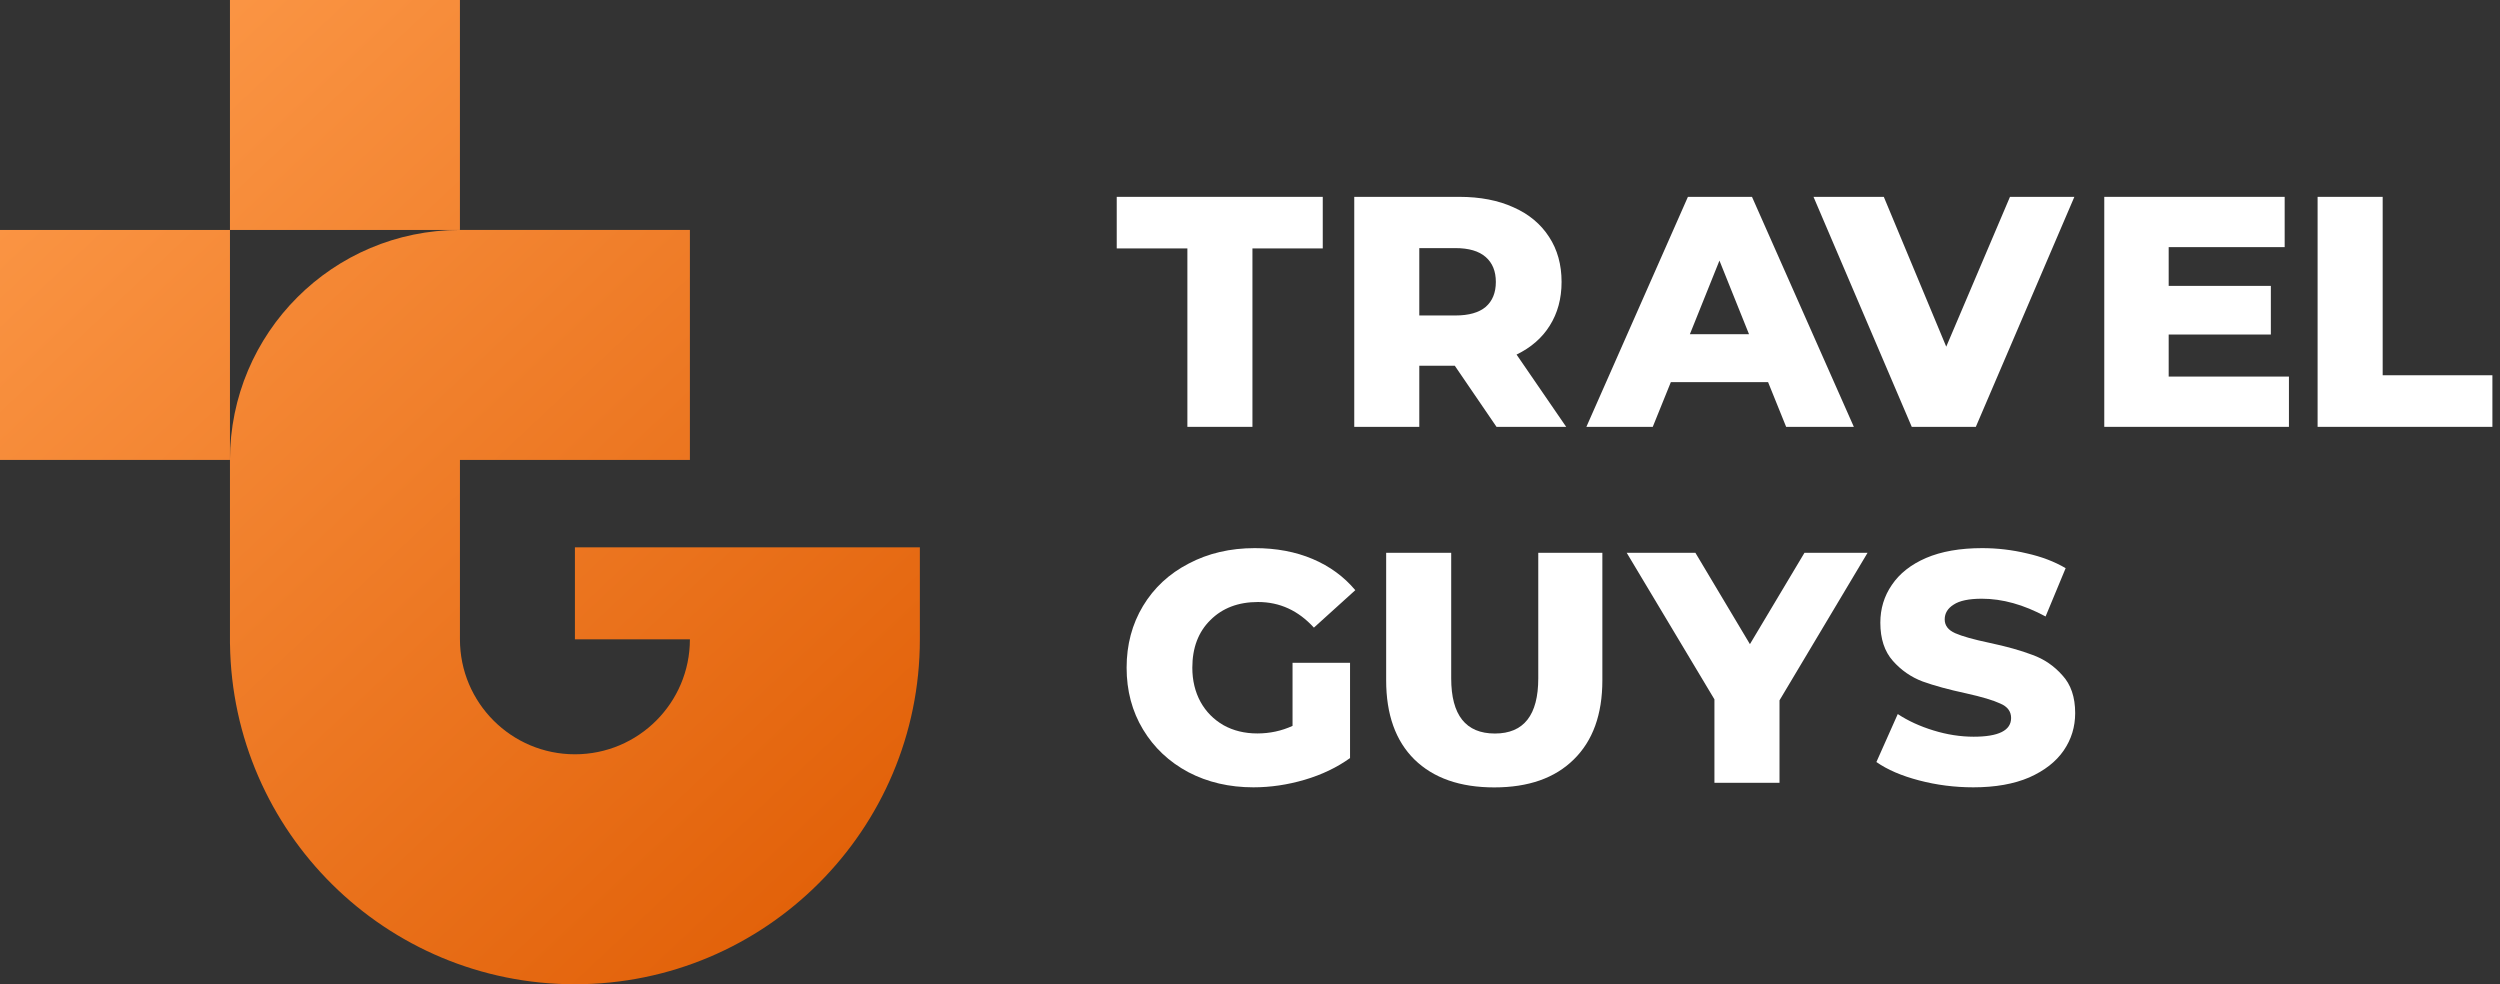 <?xml version="1.0" encoding="UTF-8"?> <svg xmlns="http://www.w3.org/2000/svg" width="127" height="50" viewBox="0 0 127 50" fill="none"><rect x="0" y="0" width="127" height="50" fill="#333333" stroke="none"/><path d="M23.364 11.682V0H11.682V11.682H23.364Z" fill="url(#paint0_linear_79_2393)"></path><path d="M11.682 23.364L11.682 11.682L0 11.682V23.364H11.682Z" fill="url(#paint1_linear_79_2393)"></path><path fill-rule="evenodd" clip-rule="evenodd" d="M23.364 11.682C16.912 11.682 11.682 16.913 11.682 23.364L11.682 32.71H11.684C11.809 42.28 19.606 50 29.206 50C38.884 50 46.729 42.155 46.729 32.477V27.804H29.206V32.477H35.047C35.047 35.703 32.432 38.318 29.206 38.318C25.98 38.318 23.365 35.703 23.365 32.477V23.364H35.047V11.682L23.364 11.682Z" fill="url(#paint2_linear_79_2393)"></path><path d="M56.73 12.62H60.319V21.684H63.624V12.62H67.196V10H56.73V12.62Z" fill="white"></path><path fill-rule="evenodd" clip-rule="evenodd" d="M84.878 19.414H89.819L90.736 21.684H94.175L89.001 10H85.746L80.588 21.684H83.96L84.878 19.414ZM87.348 13.238L88.85 16.977H85.846L87.348 13.238Z" fill="white"></path><path fill-rule="evenodd" clip-rule="evenodd" d="M73.903 18.579H72.1V21.684H68.796V10H74.137C75.194 10 76.112 10.178 76.891 10.534C77.67 10.879 78.271 11.38 78.694 12.036C79.117 12.682 79.328 13.444 79.328 14.323C79.328 15.169 79.127 15.909 78.727 16.543C78.338 17.166 77.776 17.656 77.041 18.012L79.562 21.684H76.023L73.903 18.579ZM75.989 14.323C75.989 13.778 75.817 13.355 75.472 13.055C75.127 12.754 74.615 12.604 73.937 12.604H72.1V16.026H73.937C74.615 16.026 75.127 15.881 75.472 15.592C75.817 15.291 75.989 14.868 75.989 14.323Z" fill="white"></path><path d="M68.582 33.67H65.661V36.875C65.104 37.13 64.509 37.259 63.875 37.259C63.229 37.259 62.656 37.12 62.156 36.841C61.655 36.552 61.265 36.157 60.987 35.656C60.709 35.144 60.57 34.566 60.57 33.92C60.57 32.908 60.876 32.101 61.488 31.5C62.1 30.888 62.906 30.582 63.908 30.582C65.01 30.582 65.956 31.016 66.746 31.884L68.849 29.981C68.27 29.291 67.547 28.763 66.679 28.395C65.811 28.028 64.832 27.845 63.741 27.845C62.495 27.845 61.376 28.106 60.386 28.629C59.396 29.141 58.623 29.859 58.066 30.782C57.51 31.706 57.232 32.752 57.232 33.92C57.232 35.089 57.51 36.135 58.066 37.058C58.623 37.982 59.391 38.705 60.37 39.228C61.349 39.74 62.45 39.996 63.674 39.996C64.543 39.996 65.41 39.868 66.278 39.612C67.146 39.356 67.914 38.989 68.582 38.51V33.67Z" fill="white"></path><path d="M75.908 40C74.172 40 72.82 39.527 71.852 38.581C70.895 37.635 70.417 36.295 70.417 34.559V28.082H73.721V34.459C73.721 36.328 74.461 37.263 75.941 37.263C77.41 37.263 78.144 36.328 78.144 34.459V28.082H81.4V34.559C81.4 36.295 80.915 37.635 79.947 38.581C78.99 39.527 77.644 40 75.908 40Z" fill="white"></path><path d="M90.399 39.766V35.577L94.872 28.082H91.667L88.896 32.723L86.126 28.082H82.637L87.093 35.527V39.766H90.399Z" fill="white"></path><path d="M100.245 39.996C99.298 39.996 98.381 39.879 97.491 39.645C96.6 39.412 95.877 39.1 95.321 38.711L96.406 36.274C96.929 36.619 97.535 36.897 98.225 37.108C98.914 37.32 99.594 37.425 100.261 37.425C101.529 37.425 102.164 37.108 102.164 36.474C102.164 36.14 101.981 35.895 101.614 35.74C101.257 35.573 100.678 35.4 99.877 35.222C98.999 35.033 98.264 34.833 97.674 34.621C97.084 34.399 96.578 34.048 96.156 33.57C95.732 33.091 95.521 32.446 95.521 31.634C95.521 30.922 95.715 30.282 96.106 29.714C96.495 29.136 97.073 28.679 97.841 28.346C98.62 28.012 99.572 27.845 100.695 27.845C101.463 27.845 102.22 27.934 102.965 28.112C103.711 28.279 104.367 28.529 104.935 28.863L103.916 31.317C102.803 30.716 101.724 30.415 100.678 30.415C100.022 30.415 99.543 30.515 99.243 30.716C98.943 30.905 98.791 31.155 98.791 31.467C98.791 31.778 98.971 32.012 99.327 32.168C99.682 32.324 100.256 32.485 101.046 32.652C101.936 32.841 102.67 33.047 103.249 33.269C103.839 33.481 104.345 33.826 104.767 34.304C105.201 34.772 105.419 35.411 105.419 36.224C105.419 36.925 105.225 37.559 104.835 38.127C104.445 38.694 103.861 39.15 103.082 39.495C102.303 39.829 101.357 39.996 100.245 39.996Z" fill="white"></path><path d="M100.372 21.684L105.378 10H102.107L98.869 17.611L95.697 10H92.126L97.117 21.684H100.372Z" fill="white"></path><path d="M116.278 19.13V21.684H106.897V10H116.061V12.554H110.169V14.523H115.359V16.994H110.169V19.13H116.278Z" fill="white"></path><path d="M121.04 10H117.734V21.684H126.614V19.063H121.04V10Z" fill="white"></path><defs><linearGradient id="paint0_linear_79_2393" x1="46.847" y1="49.919" x2="-5.01827e-06" y2="4.70945e-06" gradientUnits="userSpaceOnUse"><stop stop-color="#DF5B02"></stop><stop offset="1" stop-color="#FE9C4C"></stop></linearGradient><linearGradient id="paint1_linear_79_2393" x1="46.847" y1="49.919" x2="-5.01827e-06" y2="4.70945e-06" gradientUnits="userSpaceOnUse"><stop stop-color="#DF5B02"></stop><stop offset="1" stop-color="#FE9C4C"></stop></linearGradient><linearGradient id="paint2_linear_79_2393" x1="46.847" y1="49.919" x2="-5.01827e-06" y2="4.70945e-06" gradientUnits="userSpaceOnUse"><stop stop-color="#DF5B02"></stop><stop offset="1" stop-color="#FE9C4C"></stop></linearGradient></defs></svg> 
